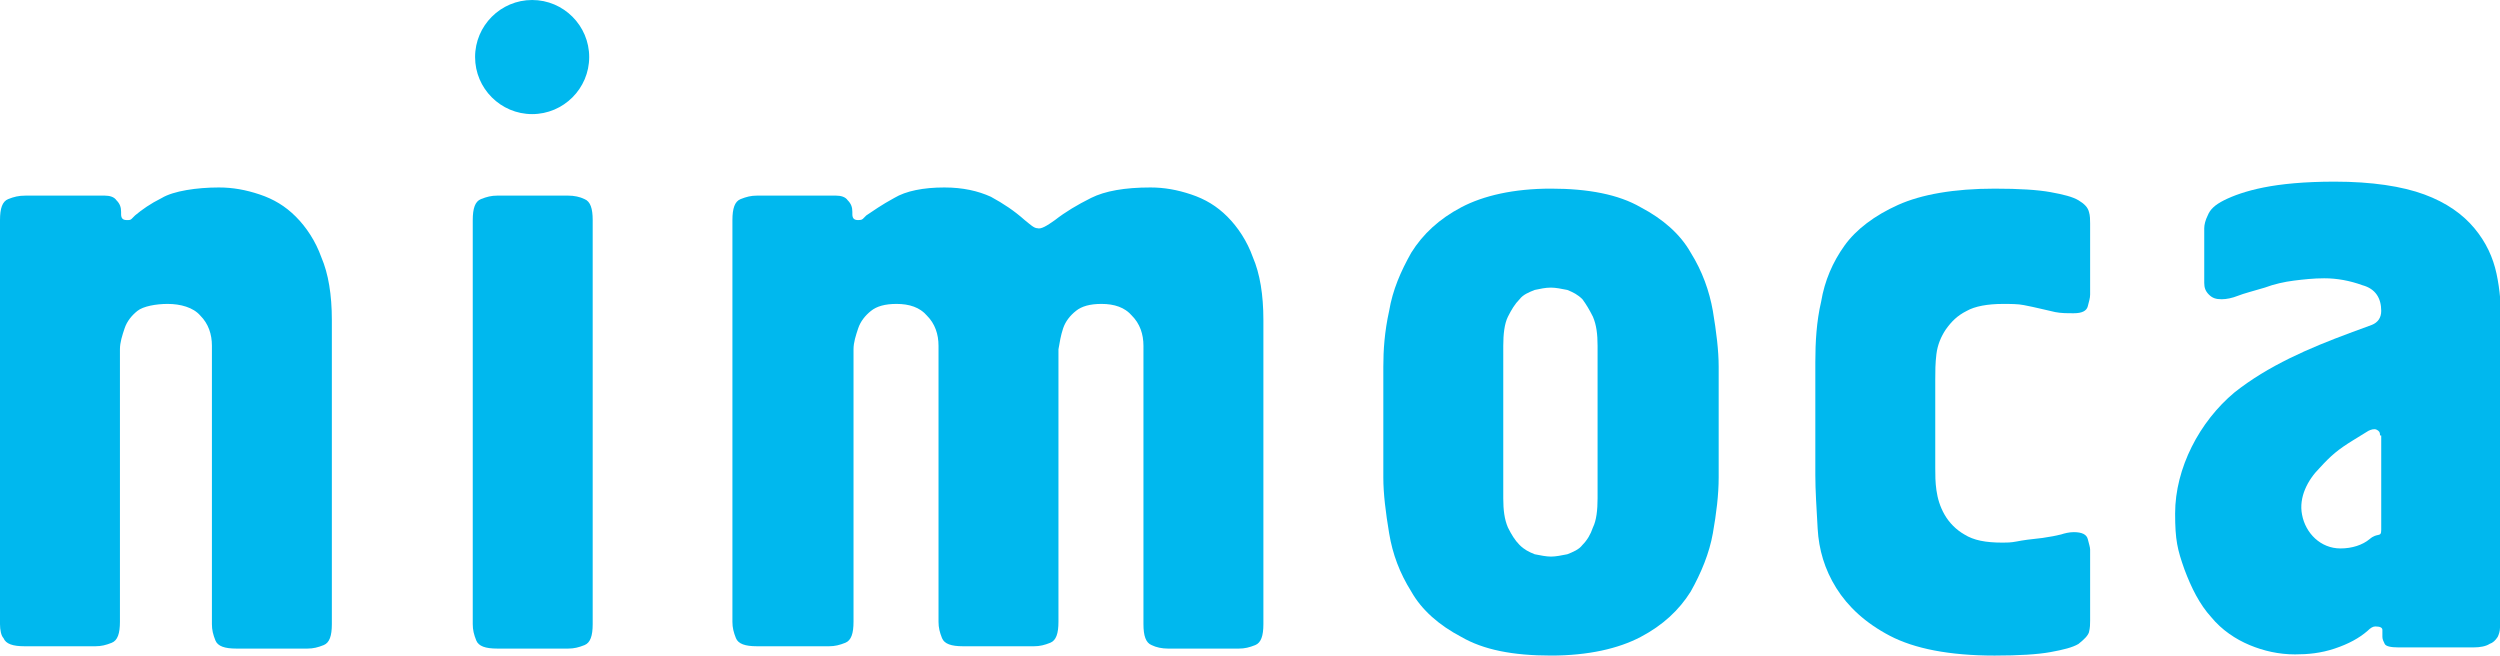 <?xml version="1.0" encoding="utf-8"?>
<!-- Generator: Adobe Illustrator 24.0.1, SVG Export Plug-In . SVG Version: 6.00 Build 0)  -->
<svg version="1.1" id="レイヤー_1" xmlns="http://www.w3.org/2000/svg" xmlns:xlink="http://www.w3.org/1999/xlink" x="0px"
	 y="0px" viewBox="0 0 214.7 56.3" style="enable-background:new 0 0 214.7 56.3;" xml:space="preserve">
<style type="text/css">
	.st0{clip-path:url(#SVGID_2_);fill:#00B8EE;}
</style>
<g>
	<defs>
		<rect id="SVGID_1_" width="214.7" height="56.3"/>
	</defs>
	<clipPath id="SVGID_2_">
		<use xlink:href="#SVGID_1_"  style="overflow:visible;"/>
	</clipPath>
	<path class="st0" d="M0,18.9c0-1,0.2-1.6,0.7-1.8c0.5-0.2,0.9-0.3,1.5-0.3h6.8c0.4,0,0.8,0.1,1,0.4c0.3,0.3,0.4,0.6,0.4,1v0.2
		c0,0.4,0.2,0.5,0.5,0.5c0.2,0,0.3,0,0.4-0.1c0.1-0.1,0.2-0.2,0.3-0.3c0.6-0.5,1.3-1,2.3-1.5c1-0.6,3-0.9,4.9-0.9
		c1.2,0,2.3,0.2,3.5,0.6c1.2,0.4,2.2,1,3.1,1.9c0.9,0.9,1.7,2.1,2.2,3.5c0.6,1.4,0.9,3.2,0.9,5.4v26.1c0,1-0.2,1.6-0.7,1.8
		c-0.5,0.2-0.9,0.3-1.4,0.3h-6.1c-1,0-1.6-0.2-1.8-0.7c-0.2-0.5-0.3-0.9-0.3-1.4V29.7c0-1-0.3-1.9-1-2.6c-0.6-0.7-1.7-1-2.8-1
		c-1,0-2.1,0.2-2.6,0.6c-0.5,0.4-0.9,0.9-1.1,1.5c-0.2,0.6-0.4,1.2-0.4,1.8c0,0.6,0,1.2,0,1.6v21.8c0,1-0.2,1.6-0.7,1.8
		c-0.5,0.2-0.9,0.3-1.4,0.3H2.1c-1,0-1.6-0.2-1.8-0.7C0.1,54.6,0,54.1,0,53.6V18.9z"/>
	<path class="st0" d="M50.9,53.6c0,1-0.2,1.6-0.7,1.8c-0.5,0.2-0.9,0.3-1.4,0.3h-6.1c-1,0-1.6-0.2-1.8-0.7c-0.2-0.5-0.3-0.9-0.3-1.4
		V18.9c0-1,0.2-1.6,0.7-1.8c0.5-0.2,0.9-0.3,1.4-0.3h6.1c0.5,0,1,0.1,1.4,0.3c0.5,0.2,0.7,0.8,0.7,1.8V53.6z"/>
	<path class="st0" d="M62.9,18.9c0-1,0.2-1.6,0.7-1.8c0.5-0.2,0.9-0.3,1.4-0.3h6.8c0.4,0,0.8,0.1,1,0.4c0.3,0.3,0.4,0.6,0.4,1v0.2
		c0,0.4,0.2,0.5,0.5,0.5c0.1,0,0.3,0,0.4-0.1c0.1-0.1,0.2-0.2,0.3-0.3c0.6-0.4,1.3-0.9,2.4-1.5c1-0.6,2.5-0.9,4.3-0.9
		c1.6,0,2.9,0.3,4,0.8c1.1,0.6,2,1.2,2.9,2c0.5,0.4,0.8,0.7,1.1,0.7c0.3,0.1,0.8-0.2,1.5-0.7c0.9-0.7,1.9-1.3,3.1-1.9
		c1.2-0.6,2.9-0.9,5.1-0.9c1.2,0,2.3,0.2,3.5,0.6c1.2,0.4,2.2,1,3.1,1.9c0.9,0.9,1.7,2.1,2.2,3.5c0.6,1.4,0.9,3.2,0.9,5.4v26.1
		c0,1-0.2,1.6-0.7,1.8c-0.5,0.2-0.9,0.3-1.4,0.3h-6.1c-0.5,0-1-0.1-1.4-0.3c-0.5-0.2-0.7-0.8-0.7-1.8V29.7c0-1-0.3-1.9-1-2.6
		c-0.6-0.7-1.5-1-2.6-1c-1,0-1.7,0.2-2.2,0.6c-0.5,0.4-0.9,0.9-1.1,1.5c-0.2,0.6-0.3,1.2-0.4,1.8c0,0.6,0,1.2,0,1.6v21.8
		c0,1-0.2,1.6-0.7,1.8c-0.5,0.2-0.9,0.3-1.4,0.3h-6.1c-1,0-1.6-0.2-1.8-0.7c-0.2-0.5-0.3-0.9-0.3-1.4V29.7c0-1-0.3-1.9-1-2.6
		c-0.6-0.7-1.5-1-2.6-1c-1,0-1.7,0.2-2.2,0.6c-0.5,0.4-0.9,0.9-1.1,1.5c-0.2,0.6-0.4,1.2-0.4,1.8c0,0.6,0,1.2,0,1.6v21.8
		c0,1-0.2,1.6-0.7,1.8c-0.5,0.2-0.9,0.3-1.4,0.3H65c-1,0-1.6-0.2-1.8-0.7c-0.2-0.5-0.3-0.9-0.3-1.4V18.9z"/>
	<path class="st0" d="M118.8,31.5c0-1.4,0.1-3,0.5-4.8c0.3-1.8,1-3.4,1.9-5c1-1.6,2.4-2.9,4.3-3.9c1.9-1,4.5-1.6,7.7-1.6
		c3.2,0,5.8,0.5,7.7,1.6c1.9,1,3.4,2.3,4.3,3.9c1,1.6,1.6,3.3,1.9,5c0.3,1.8,0.5,3.4,0.5,4.8V41c0,1.5-0.2,3.1-0.5,4.8
		c-0.3,1.7-1,3.4-1.9,5c-1,1.6-2.4,2.9-4.3,3.9c-1.9,1-4.5,1.6-7.7,1.6c-3.3,0-5.8-0.5-7.7-1.6c-1.9-1-3.4-2.3-4.3-3.9
		c-1-1.6-1.6-3.2-1.9-5c-0.3-1.8-0.5-3.4-0.5-4.8V31.5z M129.1,42.8c0,1,0.1,1.8,0.4,2.5c0.3,0.6,0.6,1.1,1,1.5
		c0.4,0.4,0.8,0.6,1.3,0.8c0.5,0.1,1,0.2,1.4,0.2c0.4,0,0.9-0.1,1.4-0.2c0.5-0.2,1-0.4,1.3-0.8c0.4-0.4,0.7-0.9,0.9-1.5
		c0.3-0.6,0.4-1.5,0.4-2.5V29.7c0-1-0.1-1.8-0.4-2.5c-0.3-0.6-0.6-1.1-0.9-1.5c-0.4-0.4-0.8-0.6-1.3-0.8c-0.5-0.1-1-0.2-1.4-0.2
		c-0.5,0-0.9,0.1-1.4,0.2c-0.5,0.2-1,0.4-1.3,0.8c-0.4,0.4-0.7,0.9-1,1.5c-0.3,0.6-0.4,1.5-0.4,2.5V42.8z"/>
	<path class="st0" d="M166.2,40.2c0,0.6,0,1.2,0.1,1.9c0.1,0.7,0.3,1.4,0.7,2.1c0.4,0.7,1,1.3,1.7,1.7c0.8,0.5,1.8,0.7,3.3,0.7
		c0.3,0,0.7,0,1.2-0.1c0.5-0.1,1.2-0.2,2.2-0.3c0.7-0.1,1.2-0.2,1.6-0.3c0.3-0.1,0.7-0.2,1.1-0.2c0.7,0,1.1,0.2,1.2,0.6
		c0.1,0.4,0.2,0.7,0.2,0.9v6.1c0,0.3,0,0.6-0.1,1c-0.1,0.3-0.4,0.6-0.9,1c-0.5,0.3-1.3,0.5-2.4,0.7c-1.1,0.2-2.7,0.3-4.8,0.3
		c-3.9,0-6.9-0.6-9-1.7c-2.1-1.1-3.6-2.5-4.6-4.1c-1-1.6-1.5-3.3-1.6-5.1c-0.1-1.8-0.2-3.3-0.2-4.6v-9.7c0-1.7,0.1-3.5,0.5-5.2
		c0.3-1.8,1-3.4,2-4.8c1-1.4,2.6-2.6,4.6-3.5c2-0.9,4.8-1.4,8.3-1.4c2.1,0,3.7,0.1,4.8,0.3c1.1,0.2,1.9,0.4,2.4,0.7
		c0.5,0.3,0.8,0.6,0.9,1c0.1,0.3,0.1,0.7,0.1,1v6.1c0,0.3-0.1,0.6-0.2,1c-0.1,0.4-0.5,0.6-1.2,0.6c-0.6,0-1.1,0-1.6-0.1
		c-0.4-0.1-0.9-0.2-1.3-0.3c-0.4-0.1-0.9-0.2-1.4-0.3c-0.5-0.1-1.1-0.1-1.8-0.1c-1.3,0-2.4,0.2-3.1,0.6c-0.8,0.4-1.3,0.9-1.8,1.6
		c-0.4,0.6-0.7,1.3-0.8,2.1c-0.1,0.8-0.1,1.5-0.1,2.2V40.2z"/>
	<path class="st0" d="M214.7,53v0.9c0,0.3-0.1,0.6-0.2,0.8c-0.2,0.3-0.4,0.5-0.7,0.6c-0.3,0.2-0.8,0.3-1.4,0.3H206
		c-0.7,0-1.1-0.1-1.2-0.3c-0.1-0.2-0.2-0.4-0.2-0.6c0-0.3,0-0.5,0-0.6c0-0.2-0.2-0.3-0.6-0.3c-0.2,0-0.4,0.1-0.7,0.4
		c-0.7,0.6-1.6,1.1-2.8,1.5c-1.2,0.4-2.3,0.5-3.4,0.5c-1.4,0-2.7-0.3-3.9-0.8c-1.2-0.5-2.4-1.3-3.3-2.4c-1-1.1-1.7-2.5-2.3-4.1
		c-0.6-1.7-0.8-2.5-0.8-4.8c0-3.9,2.1-7.9,5.1-10.4c2.9-2.3,6.4-3.8,9.9-5.1l1.9-0.7c0.5-0.2,0.8-0.6,0.8-1.2c0-1.1-0.5-1.9-1.6-2.2
		c-1.1-0.4-2.2-0.6-3.3-0.6c-0.9,0-1.8,0.1-2.6,0.2c-0.8,0.1-1.7,0.3-2.5,0.6c-1,0.3-1.8,0.5-2.3,0.7c-0.5,0.2-1,0.3-1.4,0.3
		c-0.5,0-0.8-0.1-1.1-0.4c-0.3-0.3-0.4-0.6-0.4-1v-4.7c0-0.3,0.1-0.7,0.3-1.1c0.2-0.5,0.6-0.9,1.4-1.3c0.8-0.4,1.9-0.8,3.4-1.1
		c1.5-0.3,3.5-0.5,6.1-0.5c3.2,0,5.8,0.4,7.7,1.1c1.9,0.7,3.3,1.7,4.3,2.9c1,1.2,1.6,2.5,1.9,3.9c0.3,1.4,0.4,2.8,0.4,4.2V53z
		 M204.4,37.4c0-0.3-0.1-0.4-0.3-0.5c-0.2-0.1-0.5,0-0.7,0.1l-1.3,0.8c-1.3,0.8-1.9,1.3-2.9,2.4c-1,1-1.8,2.5-1.5,4
		c0.3,1.6,1.6,2.9,3.3,2.9c1,0,1.9-0.3,2.5-0.8c0.7-0.6,1-0.1,1-0.8V37.4z"/>
	<path class="st0" d="M50.6,4.9c0,2.7-2.2,4.9-4.9,4.9c-2.7,0-4.9-2.2-4.9-4.9C40.8,2.2,43,0,45.7,0C48.4,0,50.6,2.2,50.6,4.9"/>
</g>
</svg>
